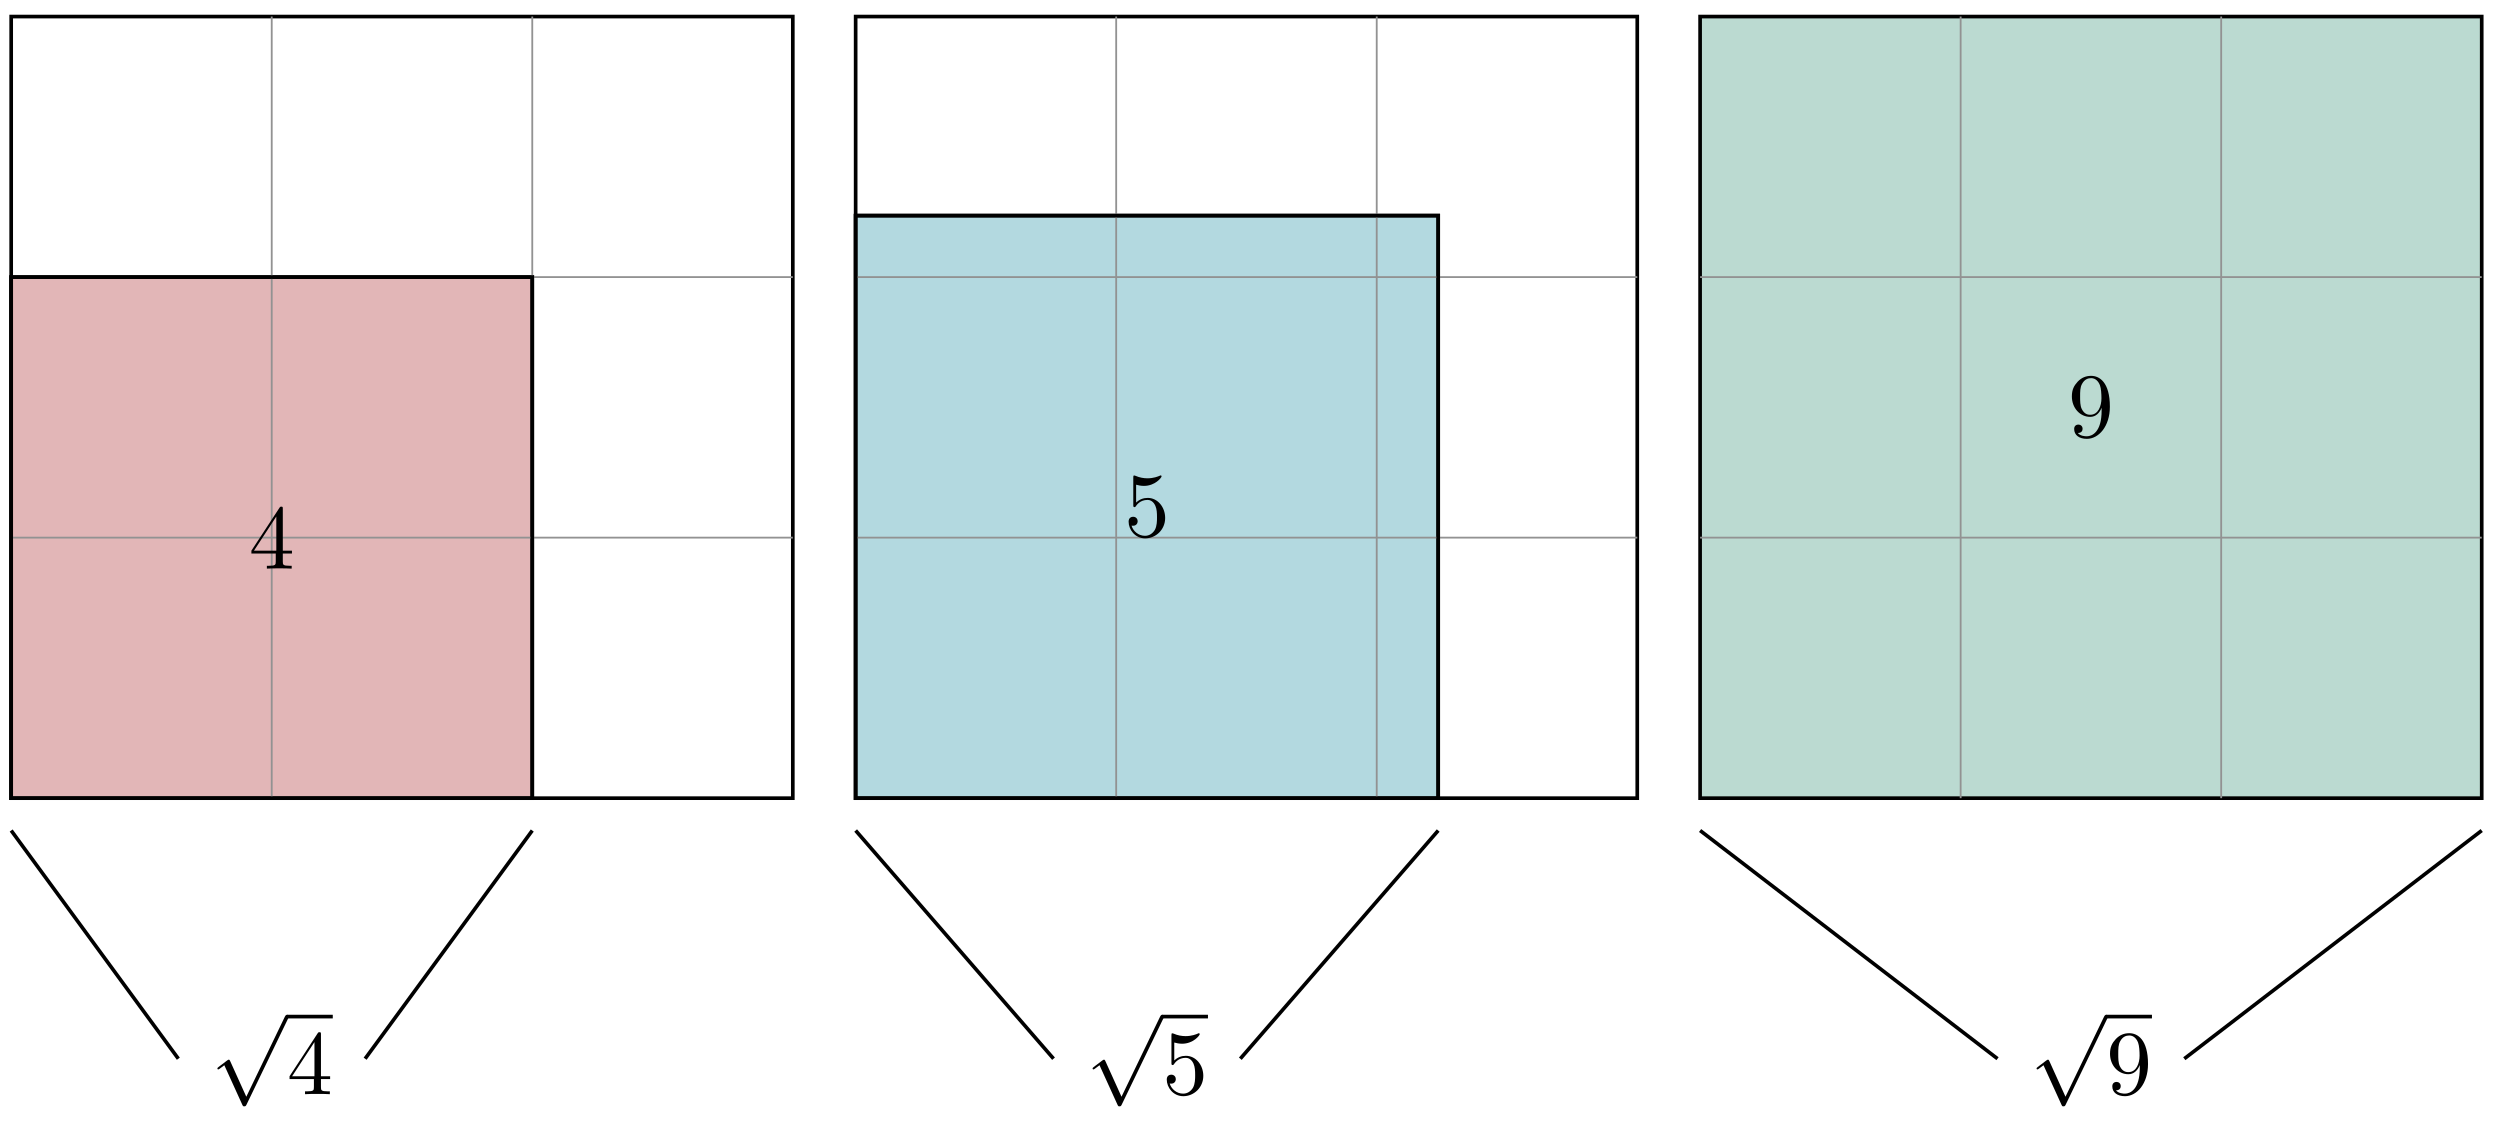 <svg xmlns="http://www.w3.org/2000/svg" xmlns:xlink="http://www.w3.org/1999/xlink" xmlns:inkscape="http://www.inkscape.org/namespaces/inkscape" version="1.1" width="272" height="122" viewBox="0 0 272 122">
<defs>
<path id="font_1_57" d="M.471 .165V.196H.371V.651C.371 .671 .371 .677 .355 .677 .346 .677 .343 .677 .335 .665L.028 .196V.165H.294V.078C.294 .042 .292 .031 .218 .031H.197V0C.238 .003 .29 .003 .332 .003 .374 .003 .427 .003 .468 0V.031H.447C.373 .031 .371 .042 .371 .078V.165H.471M.3 .196H.056L.3 .569V.196Z"/>
<path id="font_2_1" d="M.389-.855 .213-.466C.206-.45 .201-.45 .198-.45 .197-.45 .192-.45 .181-.458L.086-.53C.073-.54 .073-.543 .073-.546 .073-.551 .076-.557 .083-.557 .089-.557 .106-.543 .117-.535 .123-.53 .138-.519 .149-.511L.346-.944C.353-.96 .358-.96 .367-.96 .382-.96 .385-.954 .392-.94L.846 0C.853 .014 .853 .018 .853 .02 .853 .03 .845 .04 .833 .04 .825 .04 .818 .035 .81 .019L.389-.855Z"/>
<path id="font_3_1" d="M.294 .165V.078C.294 .042 .292 .031 .218 .031H.197V0C.238 .003 .29 .003 .332 .003 .374 .003 .427 .003 .468 0V.031H.447C.373 .031 .371 .042 .371 .078V.165H.471V.196H.371V.651C.371 .671 .371 .677 .355 .677 .346 .677 .343 .677 .335 .665L.028 .196V.165H.294M.3 .196H.056L.3 .569V.196Z"/>
<path id="font_1_56" d="M.449 .201C.449 .32 .367 .42 .259 .42 .211 .42 .168 .404 .132 .369V.564C.152 .558 .185 .551 .217 .551 .34 .551 .41 .642 .41 .655 .41 .661 .407 .666 .4 .666 .4 .666 .397 .666 .392 .663 .372 .654 .323 .634 .256 .634 .216 .634 .17 .641 .123 .662 .115 .665 .111 .665 .111 .665 .101 .665 .101 .657 .101 .641V.345C.101 .327 .101 .319 .115 .319 .122 .319 .124 .322 .128 .328 .139 .344 .176 .398 .257 .398 .309 .398 .334 .352 .342 .334 .358 .297 .36 .257 .36 .207 .36 .172 .36 .112 .336 .07 .312 .031 .275 .006 .229 .006 .156 .006 .099 .058 .082 .117 .085 .117 .088 .116 .099 .116 .132 .116 .149 .141 .149 .165 .149 .189 .132 .214 .099 .214 .085 .214 .05 .207 .05 .161 .05 .074 .119-.022 .231-.022 .347-.022 .449 .073 .449 .2V.201Z"/>
<path id="font_3_2" d="M.449 .2C.449 .319 .367 .419 .259 .419 .211 .419 .168 .403 .132 .368V.564C.152 .558 .185 .551 .217 .551 .34 .551 .41 .642 .41 .655 .41 .661 .407 .666 .4 .666 .399 .666 .397 .666 .392 .663 .372 .654 .323 .634 .256 .634 .216 .634 .17 .641 .123 .662 .115 .665 .113 .665 .111 .665 .101 .665 .101 .657 .101 .641V.344C.101 .326 .101 .318 .115 .318 .122 .318 .124 .321 .128 .327 .139 .343 .176 .397 .257 .397 .309 .397 .334 .351 .342 .333 .358 .296 .36 .257 .36 .207 .36 .172 .36 .112 .336 .07 .312 .031 .275 .006 .229 .006 .156 .006 .099 .058 .082 .117 .085 .116 .088 .115 .099 .115 .132 .115 .149 .14 .149 .164 .149 .188 .132 .213 .099 .213 .085 .213 .05 .206 .05 .16 .05 .074 .119-.022 .231-.022 .347-.022 .449 .073 .449 .2Z"/>
<path id="font_1_78" d="M.457 .329C.457 .598 .342 .666 .253 .666 .198 .666 .149 .648 .106 .603 .065 .558 .042 .516 .042 .441 .042 .316 .13 .218 .242 .218 .303 .218 .344 .26 .367 .318V.286C.367 .052 .263 .006 .205 .006 .188 .006 .134 .008 .107 .042 .151 .042 .159 .071 .159 .088 .159 .119 .135 .134 .113 .134 .097 .134 .067 .125 .067 .086 .067 .019 .121-.022 .206-.022 .335-.022 .457 .114 .457 .329M.365 .421C.365 .338 .331 .241 .243 .241 .227 .241 .181 .241 .15 .304 .132 .341 .132 .391 .132 .44 .132 .494 .132 .541 .153 .578 .18 .628 .218 .641 .253 .641 .299 .641 .332 .607 .349 .562 .361 .53 .365 .467 .365 .421Z"/>
<path id="font_3_3" d="M.367 .318V.286C.367 .052 .263 .006 .205 .006 .188 .006 .134 .008 .107 .042 .151 .042 .159 .071 .159 .088 .159 .119 .135 .134 .113 .134 .097 .134 .067 .125 .067 .086 .067 .019 .121-.022 .206-.022 .335-.022 .457 .114 .457 .329 .457 .598 .342 .666 .253 .666 .198 .666 .149 .648 .106 .603 .065 .558 .042 .516 .042 .441 .042 .316 .13 .218 .242 .218 .303 .218 .344 .26 .367 .318M.243 .241C.227 .241 .181 .241 .15 .304 .132 .341 .132 .391 .132 .44 .132 .494 .132 .541 .153 .578 .18 .628 .218 .641 .253 .641 .299 .641 .332 .607 .349 .562 .361 .53 .365 .467 .365 .421 .365 .338 .331 .241 .243 .241Z"/>
</defs>
<path transform="matrix(1,0,0,-1,1.217,86.841)" stroke-width=".399" stroke-linecap="butt" stroke-miterlimit="10" stroke-linejoin="miter" fill="none" stroke="#000000" d="M0 0H85.04V85.04H0Z"/>
<path transform="matrix(1,0,0,-1,1.217,86.841)" d="M0 0H56.694V56.694H0Z" fill="#e2b6b7"/>
<path transform="matrix(1,0,0,-1,1.217,86.841)" stroke-width=".399" stroke-linecap="butt" stroke-miterlimit="10" stroke-linejoin="miter" fill="none" stroke="#000000" d="M0 0H56.694V56.694H0Z"/>
<path transform="matrix(1,0,0,-1,1.217,86.841)" stroke-width=".199" stroke-linecap="butt" stroke-miterlimit="10" stroke-linejoin="miter" fill="none" stroke="#929292" d="M28.347 0V85.04"/>
<path transform="matrix(1,0,0,-1,1.217,86.841)" stroke-width=".199" stroke-linecap="butt" stroke-miterlimit="10" stroke-linejoin="miter" fill="none" stroke="#929292" d="M0 28.347H85.04"/>
<path transform="matrix(1,0,0,-1,1.217,86.841)" stroke-width=".199" stroke-linecap="butt" stroke-miterlimit="10" stroke-linejoin="miter" fill="none" stroke="#929292" d="M56.694 0V85.04"/>
<path transform="matrix(1,0,0,-1,1.217,86.841)" stroke-width=".199" stroke-linecap="butt" stroke-miterlimit="10" stroke-linejoin="miter" fill="none" stroke="#929292" d="M0 56.694H85.04"/>
<path transform="matrix(1,0,0,-1,1.217,86.841)" stroke-width=".399" stroke-linecap="butt" stroke-miterlimit="10" stroke-linejoin="miter" fill="none" stroke="#000000" d="M0 0H56.694V56.694H0Z"/>
<use data-text="4" xlink:href="#font_1_57" transform="matrix(9.963,0,0,-9.963,27.073,61.866)"/>
<use data-text="&#x221a;" xlink:href="#font_2_1" transform="matrix(9.963,0,0,-9.963,22.922,110.806)"/>
<path transform="matrix(1,0,0,-1,-63.295,48.203)" stroke-width=".399" stroke-linecap="butt" stroke-miterlimit="10" stroke-linejoin="miter" fill="none" stroke="#000000" d="M94.519-62.402H99.501"/>
<use data-text="4" xlink:href="#font_3_1" transform="matrix(9.963,0,0,-9.963,31.224,119.047)"/>
<path transform="matrix(1,0,0,-1,1.217,86.841)" stroke-width=".399" stroke-linecap="butt" stroke-miterlimit="10" stroke-linejoin="miter" fill="none" stroke="#000000" d="M0-3.52 18.185-28.347"/>
<path transform="matrix(1,0,0,-1,1.217,86.841)" stroke-width=".399" stroke-linecap="butt" stroke-miterlimit="10" stroke-linejoin="miter" fill="none" stroke="#000000" d="M56.694-3.52 38.508-28.347"/>
<path transform="matrix(1,0,0,-1,93.094,86.841)" stroke-width=".399" stroke-linecap="butt" stroke-miterlimit="10" stroke-linejoin="miter" fill="none" stroke="#000000" d="M0 0H85.04V85.04H0Z"/>
<path transform="matrix(1,0,0,-1,93.094,86.841)" d="M0 0H63.383V63.383H0Z" fill="#b3d9e0"/>
<path transform="matrix(1,0,0,-1,93.094,86.841)" stroke-width=".399" stroke-linecap="butt" stroke-miterlimit="10" stroke-linejoin="miter" fill="none" stroke="#000000" d="M0 0H63.383V63.383H0Z"/>
<path transform="matrix(1,0,0,-1,93.094,86.841)" stroke-width=".199" stroke-linecap="butt" stroke-miterlimit="10" stroke-linejoin="miter" fill="none" stroke="#929292" d="M28.347 0V85.04"/>
<path transform="matrix(1,0,0,-1,93.094,86.841)" stroke-width=".199" stroke-linecap="butt" stroke-miterlimit="10" stroke-linejoin="miter" fill="none" stroke="#929292" d="M0 28.347H85.04"/>
<path transform="matrix(1,0,0,-1,93.094,86.841)" stroke-width=".199" stroke-linecap="butt" stroke-miterlimit="10" stroke-linejoin="miter" fill="none" stroke="#929292" d="M56.694 0V85.04"/>
<path transform="matrix(1,0,0,-1,93.094,86.841)" stroke-width=".199" stroke-linecap="butt" stroke-miterlimit="10" stroke-linejoin="miter" fill="none" stroke="#929292" d="M0 56.694H85.04"/>
<path transform="matrix(1,0,0,-1,93.094,86.841)" stroke-width=".399" stroke-linecap="butt" stroke-miterlimit="10" stroke-linejoin="miter" fill="none" stroke="#000000" d="M0 0H63.383V63.383H0Z"/>
<use data-text="5" xlink:href="#font_1_56" transform="matrix(9.963,0,0,-9.963,122.295,58.356)"/>
<use data-text="&#x221a;" xlink:href="#font_2_1" transform="matrix(9.963,0,0,-9.963,118.144,110.806)"/>
<path transform="matrix(1,0,0,-1,-59.95,48.203)" stroke-width=".399" stroke-linecap="butt" stroke-miterlimit="10" stroke-linejoin="miter" fill="none" stroke="#000000" d="M186.396-62.402H191.377"/>
<use data-text="5" xlink:href="#font_3_2" transform="matrix(9.963,0,0,-9.963,126.446,119.047)"/>
<path transform="matrix(1,0,0,-1,93.094,86.841)" stroke-width=".399" stroke-linecap="butt" stroke-miterlimit="10" stroke-linejoin="miter" fill="none" stroke="#000000" d="M0-3.52 21.53-28.347"/>
<path transform="matrix(1,0,0,-1,93.094,86.841)" stroke-width=".399" stroke-linecap="butt" stroke-miterlimit="10" stroke-linejoin="miter" fill="none" stroke="#000000" d="M63.383-3.52 41.853-28.347"/>
<path transform="matrix(1,0,0,-1,184.971,86.841)" d="M0 0H85.04V85.04H0Z" fill="#bbdad1"/>
<path transform="matrix(1,0,0,-1,184.971,86.841)" stroke-width=".399" stroke-linecap="butt" stroke-miterlimit="10" stroke-linejoin="miter" fill="none" stroke="#000000" d="M0 0H85.04V85.04H0Z"/>
<path transform="matrix(1,0,0,-1,184.971,86.841)" stroke-width=".199" stroke-linecap="butt" stroke-miterlimit="10" stroke-linejoin="miter" fill="none" stroke="#929292" d="M28.347 0V85.04"/>
<path transform="matrix(1,0,0,-1,184.971,86.841)" stroke-width=".199" stroke-linecap="butt" stroke-miterlimit="10" stroke-linejoin="miter" fill="none" stroke="#929292" d="M0 28.347H85.04"/>
<path transform="matrix(1,0,0,-1,184.971,86.841)" stroke-width=".199" stroke-linecap="butt" stroke-miterlimit="10" stroke-linejoin="miter" fill="none" stroke="#929292" d="M56.694 0V85.04"/>
<path transform="matrix(1,0,0,-1,184.971,86.841)" stroke-width=".199" stroke-linecap="butt" stroke-miterlimit="10" stroke-linejoin="miter" fill="none" stroke="#929292" d="M0 56.694H85.04"/>
<use data-text="9" xlink:href="#font_1_78" transform="matrix(9.963,0,0,-9.963,225.001,47.528)"/>
<use data-text="&#x221a;" xlink:href="#font_2_1" transform="matrix(9.963,0,0,-9.963,220.849,110.806)"/>
<path transform="matrix(1,0,0,-1,-49.122,48.203)" stroke-width=".399" stroke-linecap="butt" stroke-miterlimit="10" stroke-linejoin="miter" fill="none" stroke="#000000" d="M278.273-62.402H283.254"/>
<use data-text="9" xlink:href="#font_3_3" transform="matrix(9.963,0,0,-9.963,229.151,119.047)"/>
<path transform="matrix(1,0,0,-1,184.971,86.841)" stroke-width=".399" stroke-linecap="butt" stroke-miterlimit="10" stroke-linejoin="miter" fill="none" stroke="#000000" d="M0-3.52 32.359-28.347"/>
<path transform="matrix(1,0,0,-1,184.971,86.841)" stroke-width=".399" stroke-linecap="butt" stroke-miterlimit="10" stroke-linejoin="miter" fill="none" stroke="#000000" d="M85.04-3.52 52.682-28.347"/>
</svg>
